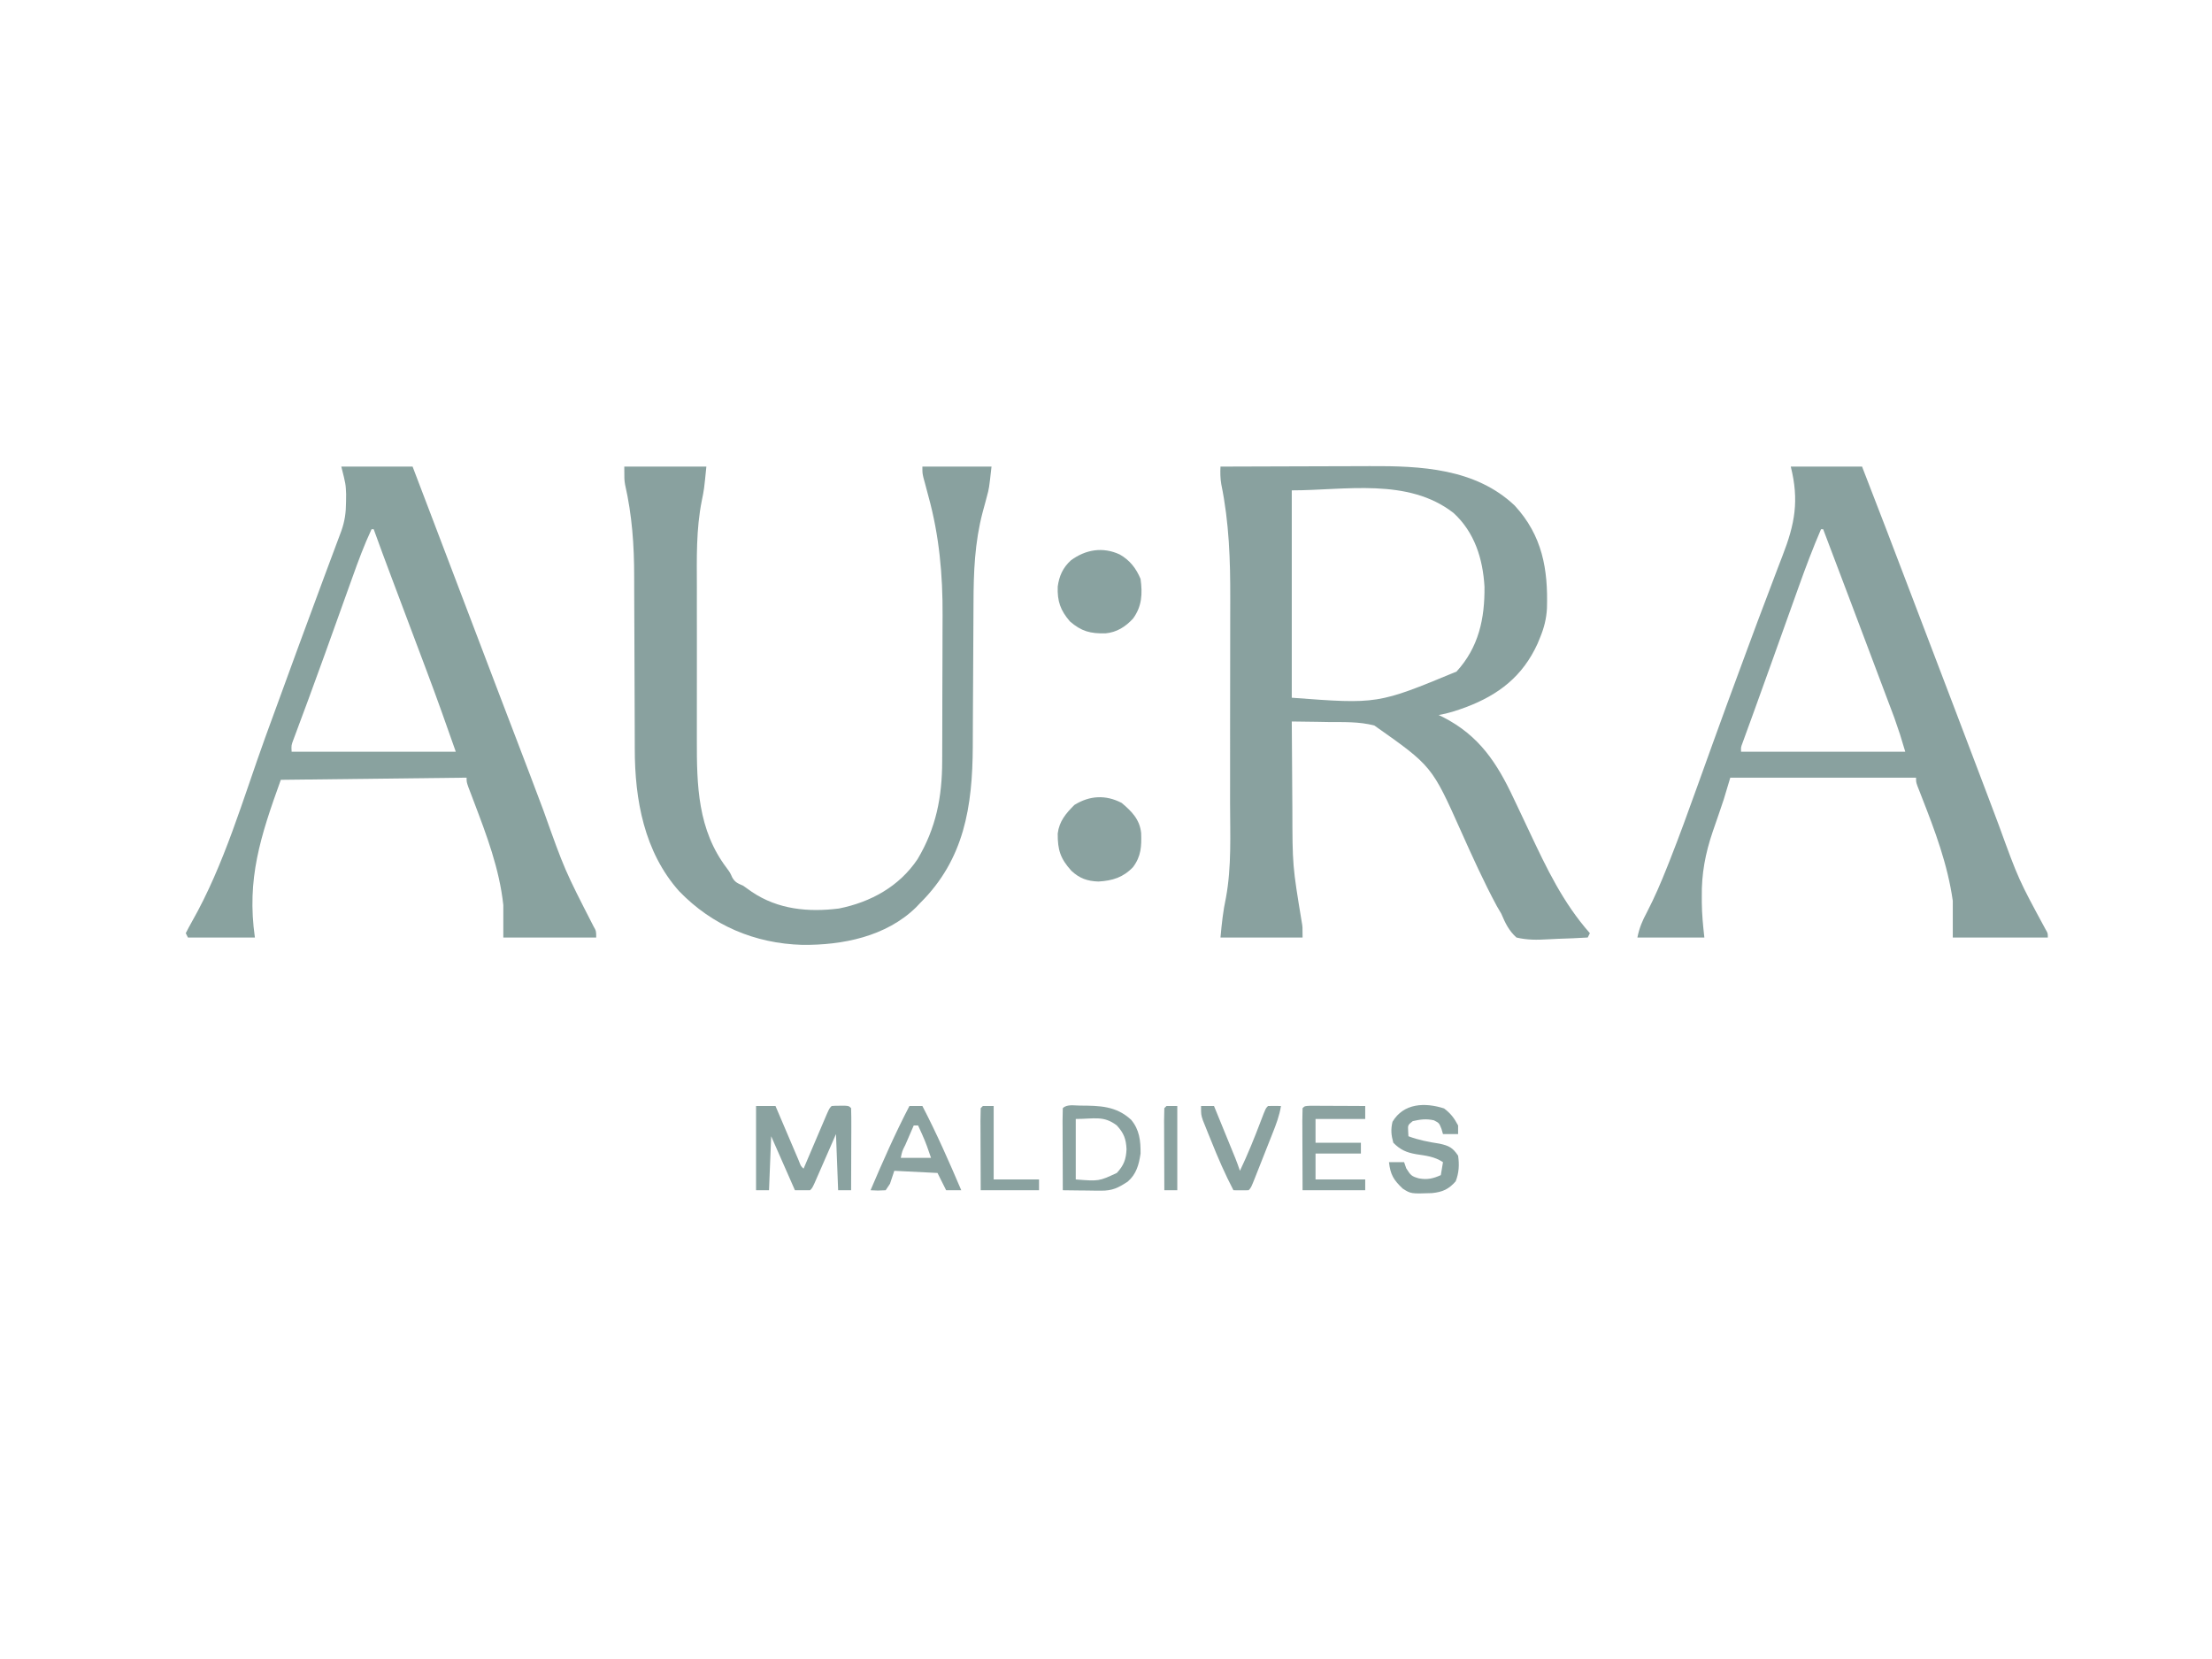 <?xml version="1.0" encoding="UTF-8"?>
<svg version="1.1" xmlns="http://www.w3.org/2000/svg" width="1024" height="768">
<path d="M0 0 C11.05 -0.047 22.1 -0.082 33.149 -0.104 C38.282 -0.114 43.415 -0.128 48.547 -0.151 C53.514 -0.173 58.48 -0.185 63.447 -0.19 C65.328 -0.193 67.209 -0.201 69.091 -0.211 C92.699 -0.343 118.04 0.803 136.23 18.074 C149.009 31.981 151.682 47.497 151.132 65.649 C150.864 70.432 149.817 74.589 148 79 C147.598 79.981 147.196 80.962 146.781 81.973 C139.928 97.031 128.817 105.649 113.625 111.375 C109.472 112.912 105.382 114.273 101 115 C101.678 115.329 102.356 115.657 103.055 115.996 C119.727 124.517 127.995 137.12 135.75 153.688 C136.358 154.967 136.967 156.246 137.576 157.525 C139.395 161.345 141.199 165.172 143 169 C151.03 186.04 158.476 201.787 171 216 C170.67 216.66 170.34 217.32 170 218 C165.429 218.273 160.863 218.472 156.285 218.604 C154.732 218.659 153.179 218.734 151.627 218.83 C146.561 219.134 141.957 219.193 137 218 C133.487 214.817 131.828 211.322 130 207 C129.309 205.779 128.603 204.566 127.875 203.367 C121.844 192.134 116.61 180.56 111.404 168.927 C97.852 138.603 97.852 138.603 71.25 119.873 C64.3 118.007 57.028 118.312 49.875 118.25 C48.234 118.222 46.594 118.192 44.953 118.16 C40.969 118.087 36.985 118.037 33 118 C33.038 127.138 33.098 136.276 33.184 145.414 C33.223 149.66 33.255 153.905 33.271 158.151 C33.318 184.787 33.318 184.787 37.645 211.014 C38 213 38 213 38 218 C25.46 218 12.92 218 0 218 C0.606 211.339 1.172 205.873 2.535 199.543 C5.171 185.218 4.456 170.373 4.436 155.859 C4.433 152.408 4.439 148.957 4.445 145.506 C4.459 137.347 4.457 129.188 4.446 121.028 C4.435 112.682 4.449 104.335 4.475 95.988 C4.498 88.76 4.504 81.531 4.498 74.302 C4.495 70.013 4.497 65.723 4.515 61.433 C4.582 43.301 4.021 26.005 0.367 8.157 C-0.099 5.417 -0.144 2.772 0 0 Z M33 11 C33 42.68 33 74.36 33 107 C72.796 109.99 72.796 109.99 109.27 94.887 C119.538 83.691 122.381 70.333 122.211 55.535 C121.441 42.633 117.634 30.425 107.91 21.492 C86.8 5.001 57.741 11 33 11 Z " fill="#89A19F" transform="translate(565,216)"/>
<path d="M0 0 C10.89 0 21.78 0 33 0 C40.466 19.199 47.839 38.43 55.148 57.689 C62.45 76.933 69.782 96.166 77.135 115.39 C81.529 126.879 85.901 138.375 90.234 149.887 C91.502 153.248 92.77 156.609 94.038 159.97 C94.829 162.069 95.617 164.17 96.403 166.271 C105.449 191.133 105.449 191.133 118.004 214.32 C119 216 119 216 119 218 C104.48 218 89.96 218 75 218 C75 212.39 75 206.78 75 201 C72.601 184.071 66.749 168.596 60.54 152.728 C60.21 151.879 59.879 151.031 59.539 150.156 C59.242 149.402 58.945 148.647 58.639 147.869 C58 146 58 146 58 144 C29.62 144 1.24 144 -28 144 C-28.99 147.3 -29.98 150.6 -31 154 C-31.643 155.951 -32.299 157.899 -32.973 159.84 C-33.315 160.841 -33.657 161.842 -34.01 162.873 C-34.711 164.914 -35.417 166.953 -36.127 168.99 C-39.548 179.047 -41.346 188.499 -41.188 199.125 C-41.187 199.954 -41.186 200.783 -41.186 201.637 C-41.146 207.218 -40.625 212.371 -40 218 C-50.23 218 -60.46 218 -71 218 C-70.09 213.449 -68.702 210.246 -66.562 206.25 C-63.09 199.534 -60.13 192.678 -57.344 185.652 C-56.913 184.569 -56.482 183.486 -56.037 182.37 C-51.542 170.983 -47.371 159.483 -43.243 147.958 C-41.2 142.253 -39.144 136.553 -37.088 130.852 C-36.624 129.564 -36.159 128.276 -35.695 126.988 C-31.595 115.611 -27.43 104.26 -23.224 92.923 C-22.193 90.14 -21.166 87.356 -20.141 84.571 C-16.989 76.022 -13.813 67.485 -10.552 58.978 C-9.028 54.989 -7.524 50.992 -6.024 46.995 C-5.313 45.117 -4.593 43.244 -3.863 41.374 C1.901 26.6 3.936 15.744 0 0 Z M14 29 C10.284 37.659 6.96 46.42 3.797 55.293 C3.31 56.651 2.823 58.009 2.336 59.367 C1.061 62.922 -0.21 66.478 -1.481 70.035 C-2.744 73.57 -4.011 77.104 -5.277 80.639 C-6.764 84.788 -8.251 88.938 -9.734 93.089 C-12.055 99.583 -14.385 106.072 -16.74 112.553 C-17.163 113.718 -17.585 114.883 -18.02 116.083 C-18.81 118.258 -19.603 120.432 -20.398 122.605 C-20.743 123.557 -21.089 124.509 -21.444 125.49 C-21.747 126.318 -22.049 127.146 -22.36 127.999 C-23.101 129.967 -23.101 129.967 -23 132 C2.08 132 27.16 132 53 132 C50.65 124.07 50.65 124.07 47.954 116.311 C47.578 115.309 47.203 114.307 46.816 113.274 C46.217 111.69 46.217 111.69 45.605 110.074 C44.969 108.379 44.969 108.379 44.319 106.649 C42.945 102.994 41.566 99.341 40.188 95.688 C39.241 93.173 38.295 90.658 37.349 88.143 C34.571 80.76 31.786 73.38 29 66 C28.6 64.941 28.201 63.883 27.789 62.792 C23.535 51.524 19.274 40.26 15 29 C14.67 29 14.34 29 14 29 Z " fill="#89A19F" transform="translate(829,216)"/>
<path d="M0 0 C10.89 0 21.78 0 33 0 C35.271 5.958 37.542 11.917 39.812 17.875 C40.345 19.273 40.345 19.273 40.889 20.7 C46.273 34.831 51.647 48.966 57.016 63.103 C62.438 77.381 67.866 91.657 73.312 105.926 C73.978 107.669 73.978 107.669 74.657 109.448 C76.886 115.285 79.116 121.122 81.35 126.957 C85.44 137.65 89.516 148.349 93.531 159.07 C103.396 186.752 103.396 186.752 116.762 212.824 C118 215 118 215 118 218 C103.81 218 89.62 218 75 218 C75 213.05 75 208.1 75 203 C73.181 186.132 67.288 170.684 61.303 154.914 C60.877 153.788 60.451 152.663 60.012 151.504 C59.625 150.491 59.237 149.479 58.839 148.436 C58 146 58 146 58 144 C29.62 144.33 1.24 144.66 -28 145 C-37.441 171.226 -43.872 190.894 -40 218 C-50.23 218 -60.46 218 -71 218 C-71.33 217.34 -71.66 216.68 -72 216 C-71.08 214.201 -70.145 212.409 -69.145 210.653 C-54.122 184.263 -45.473 153.713 -35.176 125.273 C-30.34 111.919 -25.463 98.581 -20.562 85.25 C-20.193 84.244 -19.823 83.238 -19.443 82.202 C-15.656 71.897 -11.856 61.597 -8.023 51.309 C-7.714 50.479 -7.406 49.649 -7.087 48.795 C-5.659 44.962 -4.229 41.13 -2.793 37.3 C-2.298 35.975 -1.803 34.649 -1.309 33.324 C-0.884 32.191 -0.459 31.057 -0.021 29.889 C1.645 25.174 2.16 21.339 2.188 16.312 C2.202 15.154 2.216 13.995 2.23 12.801 C2.045 8.086 2.045 8.086 0 0 Z M14 29 C10.61 36.234 7.867 43.648 5.184 51.168 C4.723 52.451 4.262 53.734 3.8 55.017 C2.587 58.392 1.377 61.769 0.168 65.147 C-1.732 70.453 -3.637 75.758 -5.543 81.063 C-6.253 83.04 -6.962 85.018 -7.67 86.996 C-10.136 93.867 -12.63 100.727 -15.167 107.573 C-15.425 108.268 -15.682 108.964 -15.947 109.68 C-17.182 113.018 -18.422 116.354 -19.671 119.688 C-20.108 120.867 -20.545 122.047 -20.996 123.263 C-21.384 124.302 -21.772 125.34 -22.172 126.41 C-23.152 129.023 -23.152 129.023 -23 132 C2.08 132 27.16 132 53 132 C48.627 119.507 44.219 107.063 39.551 94.684 C38.965 93.124 38.379 91.565 37.794 90.006 C36.276 85.967 34.757 81.929 33.236 77.891 C30.793 71.403 28.355 64.912 25.916 58.422 C25.075 56.185 24.233 53.948 23.39 51.711 C20.548 44.157 17.734 36.594 15 29 C14.67 29 14.34 29 14 29 Z " fill="#89A29F" transform="translate(158,216)"/>
<path d="M0 0 C12.54 0 25.08 0 38 0 C36.936 10.641 36.936 10.641 35.865 15.856 C33.228 29.109 33.565 42.461 33.602 55.918 C33.6 58.592 33.597 61.265 33.593 63.939 C33.587 69.512 33.594 75.085 33.609 80.658 C33.625 87.059 33.62 93.459 33.603 99.86 C33.59 105.406 33.588 110.952 33.596 116.499 C33.6 119.789 33.6 123.08 33.591 126.37 C33.546 147.661 33.984 168.174 47.449 185.879 C49 188 49 188 49.957 190.152 C51.293 192.519 52.539 192.925 55 194 C56.364 194.945 57.717 195.904 59.062 196.875 C71.137 205.024 85.199 206.363 99.375 204.574 C114.126 201.628 127.287 194.362 135.75 181.75 C144.344 167.354 147.139 152.954 147.161 136.423 C147.166 135.511 147.171 134.599 147.176 133.659 C147.191 130.665 147.198 127.67 147.203 124.676 C147.206 123.641 147.209 122.607 147.212 121.541 C147.227 116.056 147.236 110.572 147.24 105.087 C147.246 99.485 147.27 93.884 147.298 88.282 C147.317 83.921 147.322 79.56 147.324 75.199 C147.327 73.137 147.334 71.076 147.348 69.015 C147.46 50.254 145.812 31.947 140.812 13.812 C140.274 11.799 139.739 9.785 139.207 7.77 C138.975 6.92 138.742 6.07 138.503 5.195 C138 3 138 3 138 0 C148.56 0 159.12 0 170 0 C168.877 10.103 168.877 10.103 167.879 13.762 C167.666 14.572 167.452 15.382 167.232 16.217 C166.791 17.845 166.348 19.472 165.904 21.1 C162.211 35.15 161.699 48.81 161.664 63.252 C161.656 66.626 161.635 70 161.612 73.375 C161.564 80.541 161.531 87.708 161.5 94.875 C161.464 103.183 161.422 111.492 161.364 119.8 C161.344 123.097 161.336 126.393 161.328 129.69 C161.188 157.36 157.386 181.791 137 202 C136.364 202.669 135.729 203.338 135.074 204.027 C121.205 217.589 101.014 221.607 82.371 221.405 C60.411 220.771 40.735 212.436 25.405 196.577 C9.206 178.39 4.846 154.174 4.858 130.635 C4.855 129.557 4.851 128.479 4.848 127.368 C4.84 125.045 4.835 122.721 4.831 120.397 C4.824 116.698 4.808 112.999 4.79 109.299 C4.738 98.787 4.69 88.274 4.674 77.761 C4.664 71.31 4.634 64.859 4.593 58.408 C4.581 55.973 4.575 53.537 4.578 51.102 C4.588 36.415 3.623 22.623 0.358 8.277 C0 6 0 6 0 0 Z " fill="#89A19F" transform="translate(289,216)"/>
<path d="M0 0 C4.654 3.914 8.368 7.633 9.023 13.949 C9.228 20.108 9.042 24.649 5.289 29.691 C0.734 34.489 -4.225 36.022 -10.766 36.398 C-15.896 36.221 -19.488 34.955 -23.266 31.434 C-28.367 25.803 -29.668 21.755 -29.598 14.172 C-28.906 8.486 -25.816 4.879 -21.875 0.938 C-14.766 -3.463 -7.36 -3.821 0 0 Z " fill="#8AA2A0" transform="translate(519.25,371.688)"/>
<path d="M0 0 C4.674 2.667 7.554 6.384 9.625 11.312 C10.558 18.187 10.292 23.998 6.125 29.691 C2.607 33.494 -1.437 36.05 -6.645 36.516 C-13.597 36.644 -17.671 35.639 -23.062 31 C-27.519 25.821 -28.963 21.597 -28.719 14.84 C-28.052 9.941 -26.33 6.099 -22.656 2.742 C-15.857 -2.3 -7.867 -3.661 0 0 Z " fill="#89A2A0" transform="translate(518.375,256.688)"/>
<path d="M0 0 C2.97 0 5.94 0 9 0 C9.358 0.843 9.717 1.686 10.086 2.554 C11.413 5.673 12.742 8.791 14.072 11.908 C14.648 13.259 15.223 14.61 15.798 15.962 C16.622 17.901 17.449 19.839 18.277 21.777 C18.775 22.945 19.272 24.113 19.785 25.316 C20.75 27.868 20.75 27.868 22 29 C22.358 28.157 22.717 27.314 23.086 26.446 C24.413 23.327 25.742 20.209 27.072 17.092 C27.648 15.741 28.223 14.39 28.798 13.038 C29.622 11.099 30.449 9.161 31.277 7.223 C31.775 6.055 32.272 4.887 32.785 3.684 C34 1 34 1 35 0 C36.812 -0.133 36.812 -0.133 39 -0.125 C39.722 -0.128 40.444 -0.13 41.188 -0.133 C43 0 43 0 44 1 C44.089 3.812 44.115 6.599 44.098 9.41 C44.096 10.252 44.095 11.094 44.093 11.962 C44.088 14.662 44.075 17.362 44.062 20.062 C44.057 21.889 44.053 23.715 44.049 25.541 C44.038 30.027 44.021 34.514 44 39 C42.02 39 40.04 39 38 39 C37.505 26.13 37.505 26.13 37 13 C36.218 14.793 35.435 16.586 34.629 18.434 C33.607 20.768 32.585 23.103 31.562 25.438 C30.788 27.214 30.788 27.214 29.998 29.025 C29.505 30.15 29.012 31.275 28.504 32.434 C28.048 33.476 27.593 34.518 27.123 35.592 C26 38 26 38 25 39 C22.69 39 20.38 39 18 39 C14.37 30.75 10.74 22.5 7 14 C6.67 22.25 6.34 30.5 6 39 C4.02 39 2.04 39 0 39 C0 26.13 0 13.26 0 0 Z " fill="#8AA2A0" transform="translate(350,512)"/>
<path d="M0 0 C9.179 0.05 16.686 0.125 23.688 6.555 C27.574 11.17 28.113 16.312 28.062 22.188 C27.305 27.319 26.142 31.711 22.125 35.188 C17.663 38.102 15.033 39.443 9.641 39.383 C8.103 39.373 8.103 39.373 6.535 39.363 C5.472 39.347 4.408 39.33 3.312 39.312 C1.694 39.299 1.694 39.299 0.043 39.285 C-2.617 39.262 -5.277 39.229 -7.938 39.188 C-7.962 33.794 -7.98 28.401 -7.992 23.007 C-7.997 21.171 -8.004 19.335 -8.013 17.498 C-8.025 14.865 -8.031 12.231 -8.035 9.598 C-8.04 8.772 -8.045 7.946 -8.051 7.094 C-8.051 5.125 -8 3.156 -7.938 1.188 C-6.006 -0.744 -2.557 0.013 0 0 Z M-1.938 6.188 C-1.938 15.428 -1.938 24.668 -1.938 34.188 C8.767 35.032 8.767 35.032 17.062 31.188 C20.326 27.667 21.351 24.884 21.562 20.188 C21.351 15.491 20.326 12.708 17.062 9.188 C10.968 4.499 6.567 6.188 -1.938 6.188 Z " fill="#8AA2A0" transform="translate(499.938,511.812)"/>
<path d="M0 0 C3.061 2.296 4.71 4.501 6.5 7.875 C6.5 9.195 6.5 10.515 6.5 11.875 C4.19 11.875 1.88 11.875 -0.5 11.875 C-0.727 11.091 -0.954 10.307 -1.188 9.5 C-2.278 6.75 -2.278 6.75 -4.688 5.5 C-8.26 4.706 -10.946 5.07 -14.5 5.875 C-16.787 7.714 -16.787 7.714 -16.625 10.5 C-16.584 11.284 -16.543 12.068 -16.5 12.875 C-11.761 14.668 -7.069 15.531 -2.086 16.312 C2.245 17.255 4.007 18.136 6.5 21.875 C7.104 26.061 6.917 29.809 5.375 33.75 C2.127 37.431 -0.663 38.683 -5.57 39.195 C-15.343 39.529 -15.343 39.529 -19.125 37.125 C-23.336 33.136 -24.834 30.738 -25.5 24.875 C-23.19 24.875 -20.88 24.875 -18.5 24.875 C-18.17 25.824 -17.84 26.773 -17.5 27.75 C-15.427 30.989 -15.13 31.388 -11.688 32.375 C-7.829 33.102 -5.108 32.499 -1.5 30.875 C-1.17 28.895 -0.84 26.915 -0.5 24.875 C-4.402 22.274 -8.332 21.887 -12.875 21.195 C-17.425 20.398 -20.249 19.175 -23.5 15.875 C-24.48 12.281 -24.719 9.816 -23.875 6.188 C-18.717 -2.488 -8.832 -2.839 0 0 Z " fill="#8AA2A0" transform="translate(668.5,513.125)"/>
<path d="M0 0 C1.98 0 3.96 0 6 0 C12.619 12.738 18.377 25.796 24 39 C21.69 39 19.38 39 17 39 C15.68 36.36 14.36 33.72 13 31 C6.4 30.67 -0.2 30.34 -7 30 C-7.66 31.98 -8.32 33.96 -9 36 C-9.66 36.99 -10.32 37.98 -11 39 C-14.625 39.188 -14.625 39.188 -18 39 C-12.377 25.796 -6.619 12.738 0 0 Z M2 9 C0.998 11.312 -0.002 13.624 -1 15.938 C-1.286 16.597 -1.572 17.256 -1.867 17.936 C-3.355 20.866 -3.355 20.866 -4 24 C0.62 24 5.24 24 10 24 C8.729 20.188 7.517 16.738 5.875 13.125 C5.522 12.344 5.169 11.563 4.805 10.758 C4.539 10.178 4.274 9.598 4 9 C3.34 9 2.68 9 2 9 Z " fill="#8BA2A0" transform="translate(421,512)"/>
<path d="M0 0 C1.168 0.005 2.336 0.01 3.539 0.016 C4.799 0.019 6.059 0.022 7.357 0.026 C8.698 0.034 10.038 0.042 11.379 0.051 C12.723 0.056 14.067 0.061 15.412 0.065 C18.713 0.077 22.015 0.093 25.316 0.114 C25.316 2.094 25.316 4.074 25.316 6.114 C17.726 6.114 10.136 6.114 2.316 6.114 C2.316 9.744 2.316 13.374 2.316 17.114 C9.246 17.114 16.176 17.114 23.316 17.114 C23.316 18.764 23.316 20.414 23.316 22.114 C16.386 22.114 9.456 22.114 2.316 22.114 C2.316 26.074 2.316 30.034 2.316 34.114 C9.906 34.114 17.496 34.114 25.316 34.114 C25.316 35.764 25.316 37.414 25.316 39.114 C15.746 39.114 6.176 39.114 -3.684 39.114 C-3.707 33.72 -3.727 28.327 -3.739 22.933 C-3.744 21.097 -3.751 19.261 -3.759 17.424 C-3.771 14.791 -3.777 12.157 -3.781 9.524 C-3.787 8.698 -3.792 7.872 -3.797 7.021 C-3.797 5.051 -3.746 3.082 -3.684 1.114 C-2.684 0.114 -2.684 0.114 0 0 Z " fill="#8BA2A0" transform="translate(606.684,511.886)"/>
<path d="M0 0 C1.98 0 3.96 0 6 0 C7.549 3.79 9.098 7.58 10.645 11.371 C11.171 12.66 11.698 13.949 12.225 15.238 C12.983 17.092 13.739 18.946 14.496 20.801 C15.179 22.474 15.179 22.474 15.877 24.181 C16.641 26.099 17.347 28.041 18 30 C21.608 22.451 24.712 14.751 27.676 6.932 C29.9 1.1 29.9 1.1 31 0 C33 -0.041 35 -0.043 37 0 C36.297 4.462 34.757 8.498 33.094 12.672 C32.809 13.395 32.524 14.118 32.231 14.863 C31.631 16.383 31.029 17.903 30.425 19.421 C29.498 21.754 28.579 24.09 27.66 26.426 C27.076 27.904 26.491 29.382 25.906 30.859 C25.63 31.56 25.354 32.261 25.07 32.984 C23.116 37.884 23.116 37.884 22 39 C19.667 39.041 17.333 39.042 15 39 C11.103 31.546 7.803 23.934 4.688 16.125 C4.233 15.011 3.779 13.898 3.311 12.75 C2.882 11.68 2.453 10.61 2.012 9.508 C1.625 8.545 1.237 7.582 0.839 6.59 C0 4 0 4 0 0 Z " fill="#8BA2A0" transform="translate(556,512)"/>
<path d="M0 0 C1.65 0 3.3 0 5 0 C5 11.22 5 22.44 5 34 C11.93 34 18.86 34 26 34 C26 35.65 26 37.3 26 39 C17.09 39 8.18 39 -1 39 C-1.023 33.606 -1.043 28.213 -1.055 22.82 C-1.06 20.983 -1.067 19.147 -1.075 17.311 C-1.088 14.677 -1.093 12.044 -1.098 9.41 C-1.103 8.584 -1.108 7.758 -1.113 6.907 C-1.113 4.938 -1.062 2.968 -1 1 C-0.67 0.67 -0.34 0.34 0 0 Z " fill="#8AA2A0" transform="translate(455,512)"/>
<path d="M0 0 C1.65 0 3.3 0 5 0 C5 12.87 5 25.74 5 39 C3.02 39 1.04 39 -1 39 C-1.025 33.607 -1.043 28.213 -1.055 22.82 C-1.06 20.983 -1.067 19.147 -1.075 17.311 C-1.088 14.677 -1.093 12.044 -1.098 9.41 C-1.103 8.584 -1.108 7.758 -1.113 6.907 C-1.113 4.938 -1.062 2.968 -1 1 C-0.67 0.67 -0.34 0.34 0 0 Z " fill="#8AA2A0" transform="translate(540,512)"/>
</svg>
